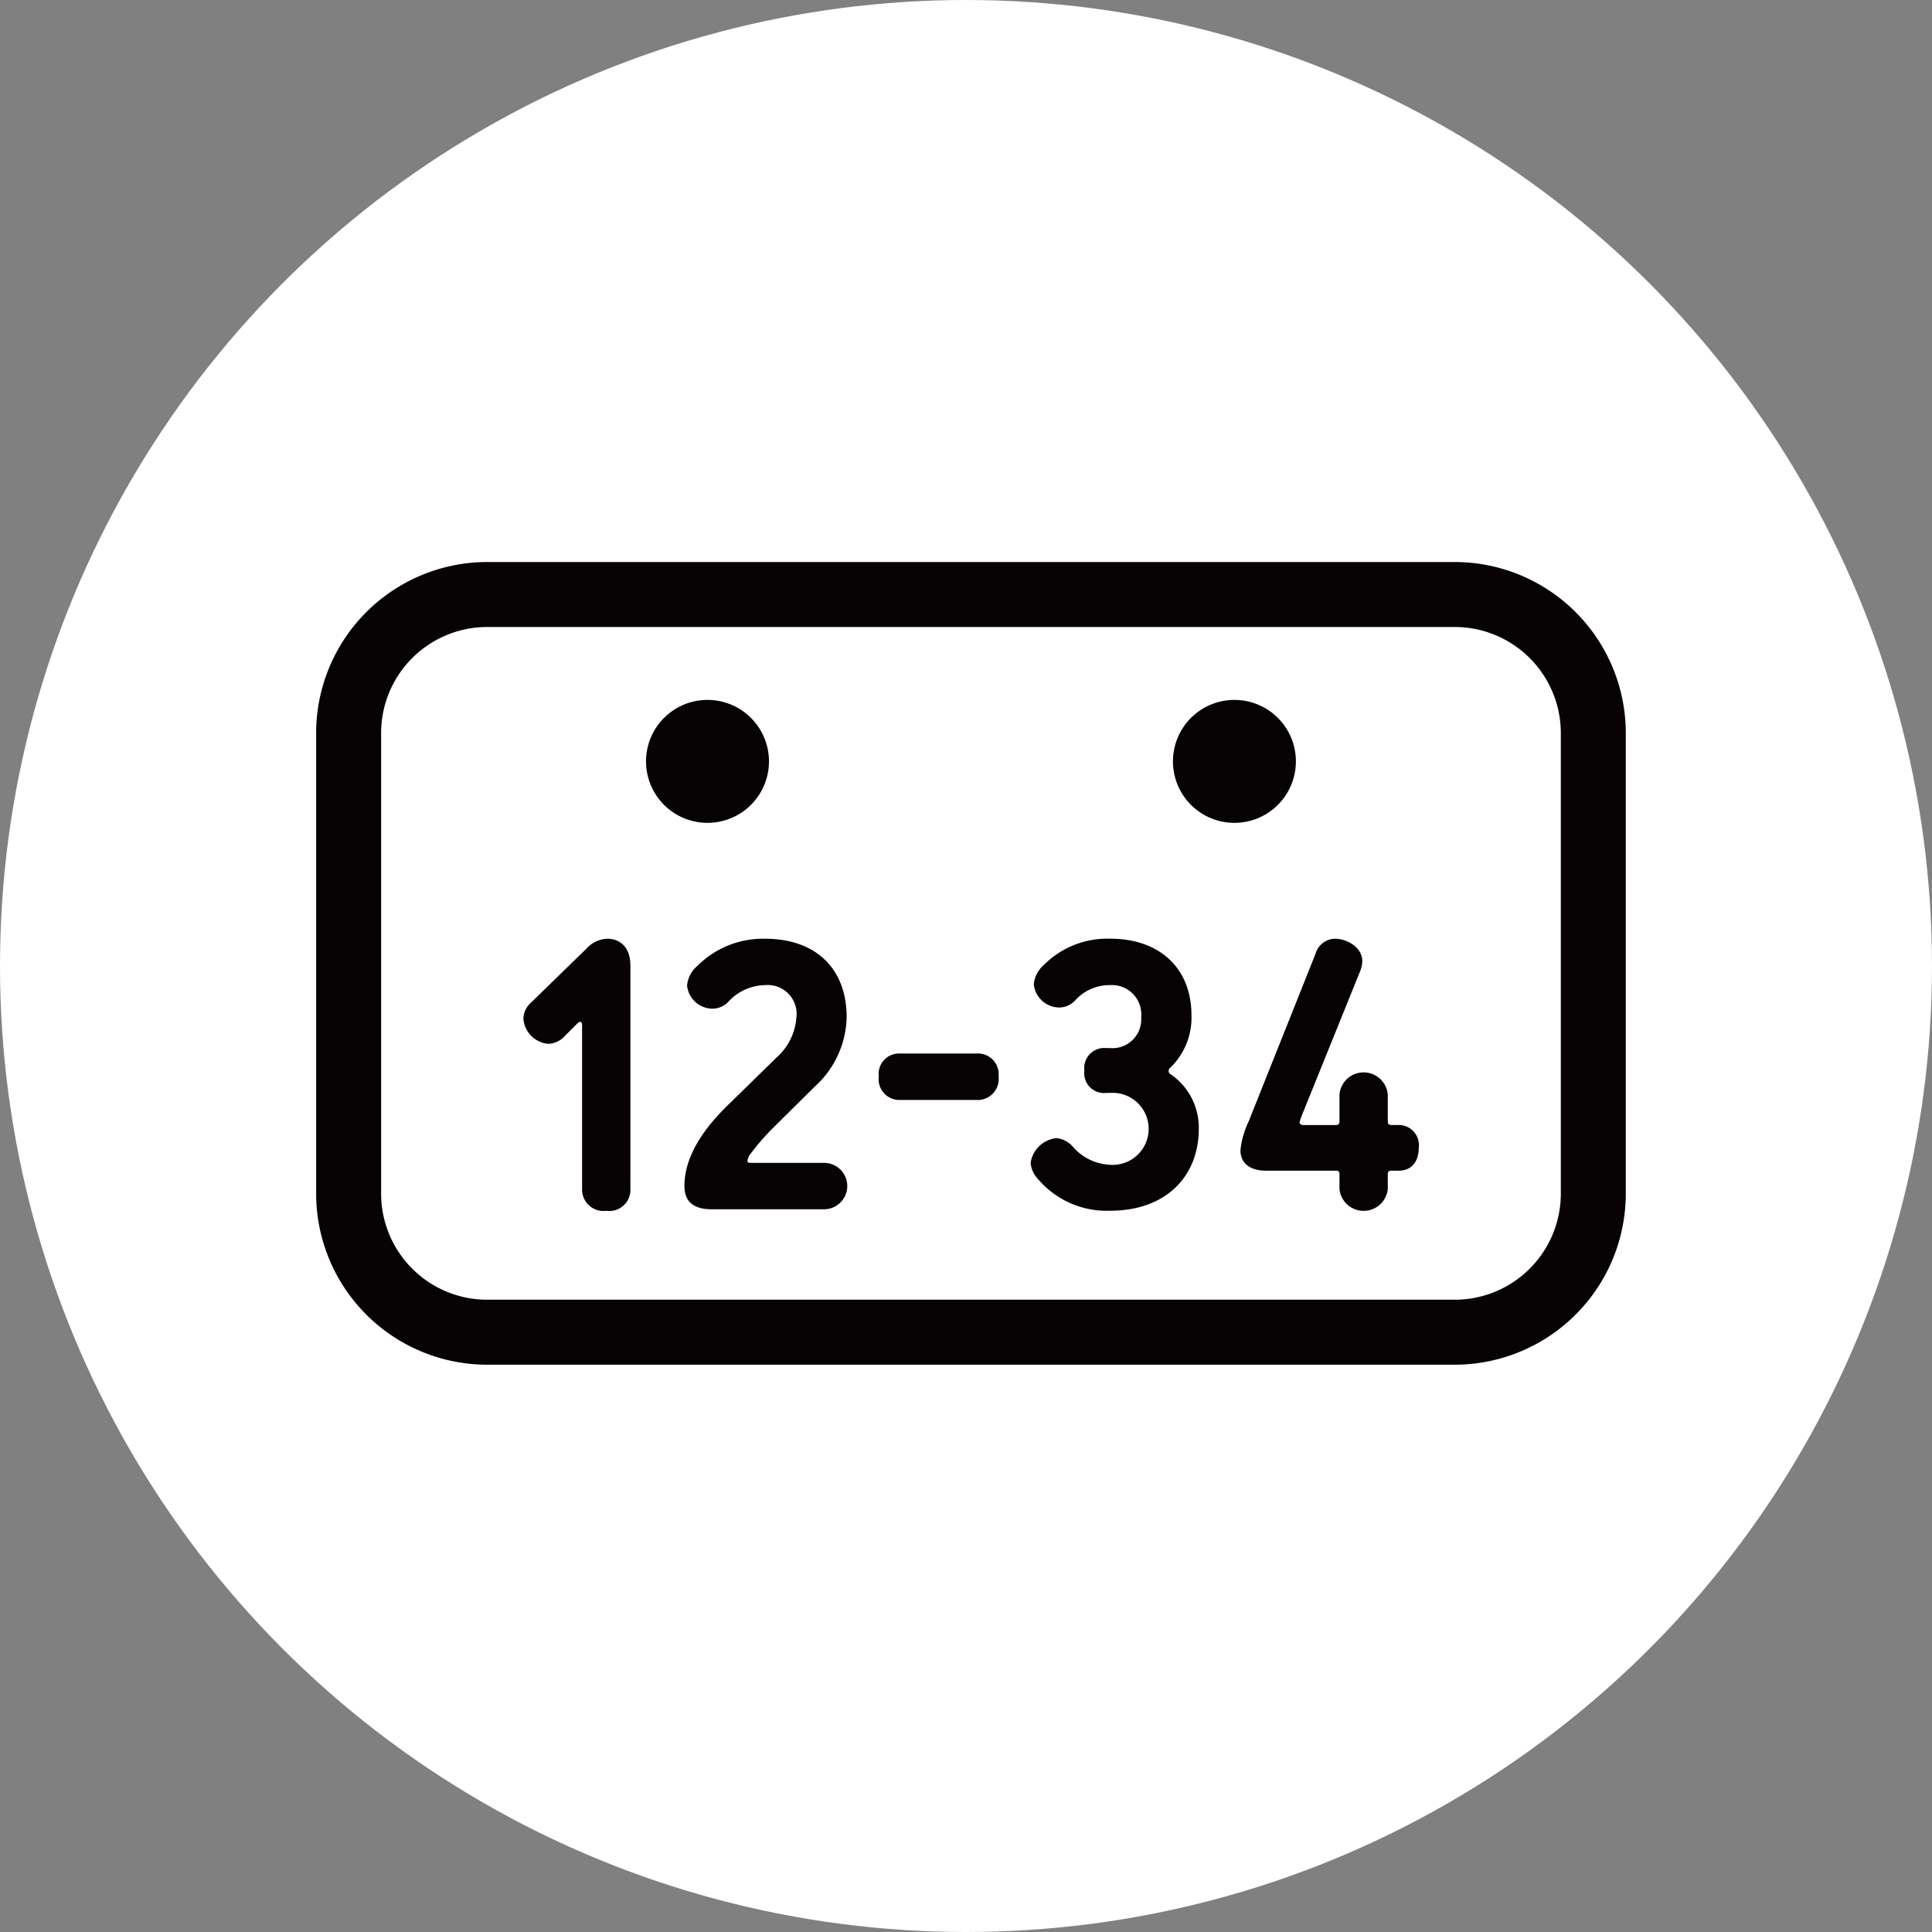 <svg xmlns="http://www.w3.org/2000/svg" xmlns:xlink="http://www.w3.org/1999/xlink" width="110" height="110" viewBox="0 0 110 110">
  <rect x="0" y="0" width="110" height="110" fill="#808080" stroke="none"/>
  <defs>
    <clipPath id="clip-path">
      <rect id="長方形_106" data-name="長方形 106" width="74.565" height="45.7" transform="translate(0 0)" fill="none"/>
    </clipPath>
  </defs>
  <g id="about_icon02" transform="translate(-219 -6702)">
    <circle id="楕円形_32" data-name="楕円形 32" cx="55" cy="55" r="55" transform="translate(219 6702)" fill="#fff"/>
    <g id="グループ_95" data-name="グループ 95" transform="translate(237 6734)">
      <g id="グループ_94" data-name="グループ 94" clip-path="url(#clip-path)">
        <path id="パス_133" data-name="パス 133" d="M15.382,22.02a1.67,1.67,0,0,1,1.21-.572c.66,0,1.3.44,1.3,1.518V35.684a1.2,1.2,0,0,1-1.364,1.254,1.22,1.22,0,0,1-1.386-1.254v-9.22c0-.132,0-.286-.111-.286-.066,0-.154.088-.219.154l-.66.661a1.343,1.343,0,0,1-.925.44A1.556,1.556,0,0,1,11.8,26a1.257,1.257,0,0,1,.418-.9Z" fill="#070203"/>
        <path id="パス_134" data-name="パス 134" d="M24.555,34.1c0,.109.133.109.2.109h4.2a1.321,1.321,0,0,1,0,2.641H22.509c-1.21,0-1.54-.616-1.54-1.32,0-1.321.66-2.838,2.464-4.6L26.2,28.225a3.376,3.376,0,0,0,1.145-2.311,1.644,1.644,0,0,0-1.782-1.826,2.906,2.906,0,0,0-2.135.991,1.256,1.256,0,0,1-.88.351,1.469,1.469,0,0,1-1.43-1.32,1.671,1.671,0,0,1,.594-1.122,5.275,5.275,0,0,1,3.851-1.54c2.9,0,4.642,1.716,4.642,4.466a5.475,5.475,0,0,1-1.826,3.961l-2.509,2.487a14.3,14.3,0,0,0-1.21,1.429,1.192,1.192,0,0,0-.11.309" fill="#070203"/>
        <path id="パス_135" data-name="パス 135" d="M37.58,27.985a1.182,1.182,0,0,1,1.276,1.3,1.2,1.2,0,0,1-1.276,1.342H33.268a1.183,1.183,0,0,1-1.233-1.342,1.16,1.16,0,0,1,1.233-1.3Z" fill="#070203"/>
        <path id="パス_136" data-name="パス 136" d="M45.213,27.674a1.64,1.64,0,0,0,1.761-1.76,1.67,1.67,0,0,0-1.761-1.826,2.629,2.629,0,0,0-2.023.9,1.233,1.233,0,0,1-.9.374,1.469,1.469,0,0,1-1.43-1.32,1.671,1.671,0,0,1,.594-1.122,5.1,5.1,0,0,1,3.762-1.475c2.772,0,4.621,1.651,4.621,4.357a3.961,3.961,0,0,1-1.21,2.993.224.224,0,0,0-.088.176.2.2,0,0,0,.088.176,3.684,3.684,0,0,1,1.628,3.1c0,2.817-1.958,4.687-5.039,4.687a5.13,5.13,0,0,1-4.136-1.827,1.485,1.485,0,0,1-.4-.9A1.659,1.659,0,0,1,42.155,32.8a1.413,1.413,0,0,1,.924.484,2.98,2.98,0,0,0,2.134,1.035,2.051,2.051,0,1,0,0-4.093h-.22a1.131,1.131,0,0,1-1.254-1.277,1.14,1.14,0,0,1,1.254-1.276Z" fill="#070203"/>
        <path id="パス_137" data-name="パス 137" d="M56.125,31.5a2.752,2.752,0,0,0-.132.4c0,.11.111.154.2.154h1.871c.152,0,.2-.066.2-.22V30.315a1.381,1.381,0,0,1,2.751,0v1.518c0,.154.045.22.2.22h.418a1.148,1.148,0,0,1,1.145,1.3c0,.659-.308,1.3-1.145,1.3h-.418c-.153,0-.2.066-.2.2v.857a1.384,1.384,0,0,1-2.751,0v-.857c0-.133-.044-.2-.2-.2H54.079c-.88,0-1.453-.4-1.453-1.166a4.911,4.911,0,0,1,.464-1.628L56.9,22.306a1.177,1.177,0,0,1,1.1-.859c.684,0,1.563.485,1.563,1.277a1.617,1.617,0,0,1-.132.593Z" fill="#070203"/>
        <path id="パス_138" data-name="パス 138" d="M22.282,7.85a3.5,3.5,0,1,1-3.5,3.5,3.5,3.5,0,0,1,3.5-3.5" fill="#070203"/>
        <path id="パス_139" data-name="パス 139" d="M52.283,7.85a3.5,3.5,0,1,1-3.5,3.5,3.5,3.5,0,0,1,3.5-3.5" fill="#070203"/>
        <path id="パス_140" data-name="パス 140" d="M64.949,45.7H9.615A9.746,9.746,0,0,1,0,35.85v-26A9.746,9.746,0,0,1,9.615,0H64.949a9.746,9.746,0,0,1,9.616,9.85v26a9.746,9.746,0,0,1-9.616,9.85M9.615,3.7A6.043,6.043,0,0,0,3.7,9.85v26A6.043,6.043,0,0,0,9.615,42H64.949a6.044,6.044,0,0,0,5.917-6.15v-26A6.044,6.044,0,0,0,64.949,3.7Z" fill="#070203"/>
      </g>
    </g>
  </g>
</svg>
